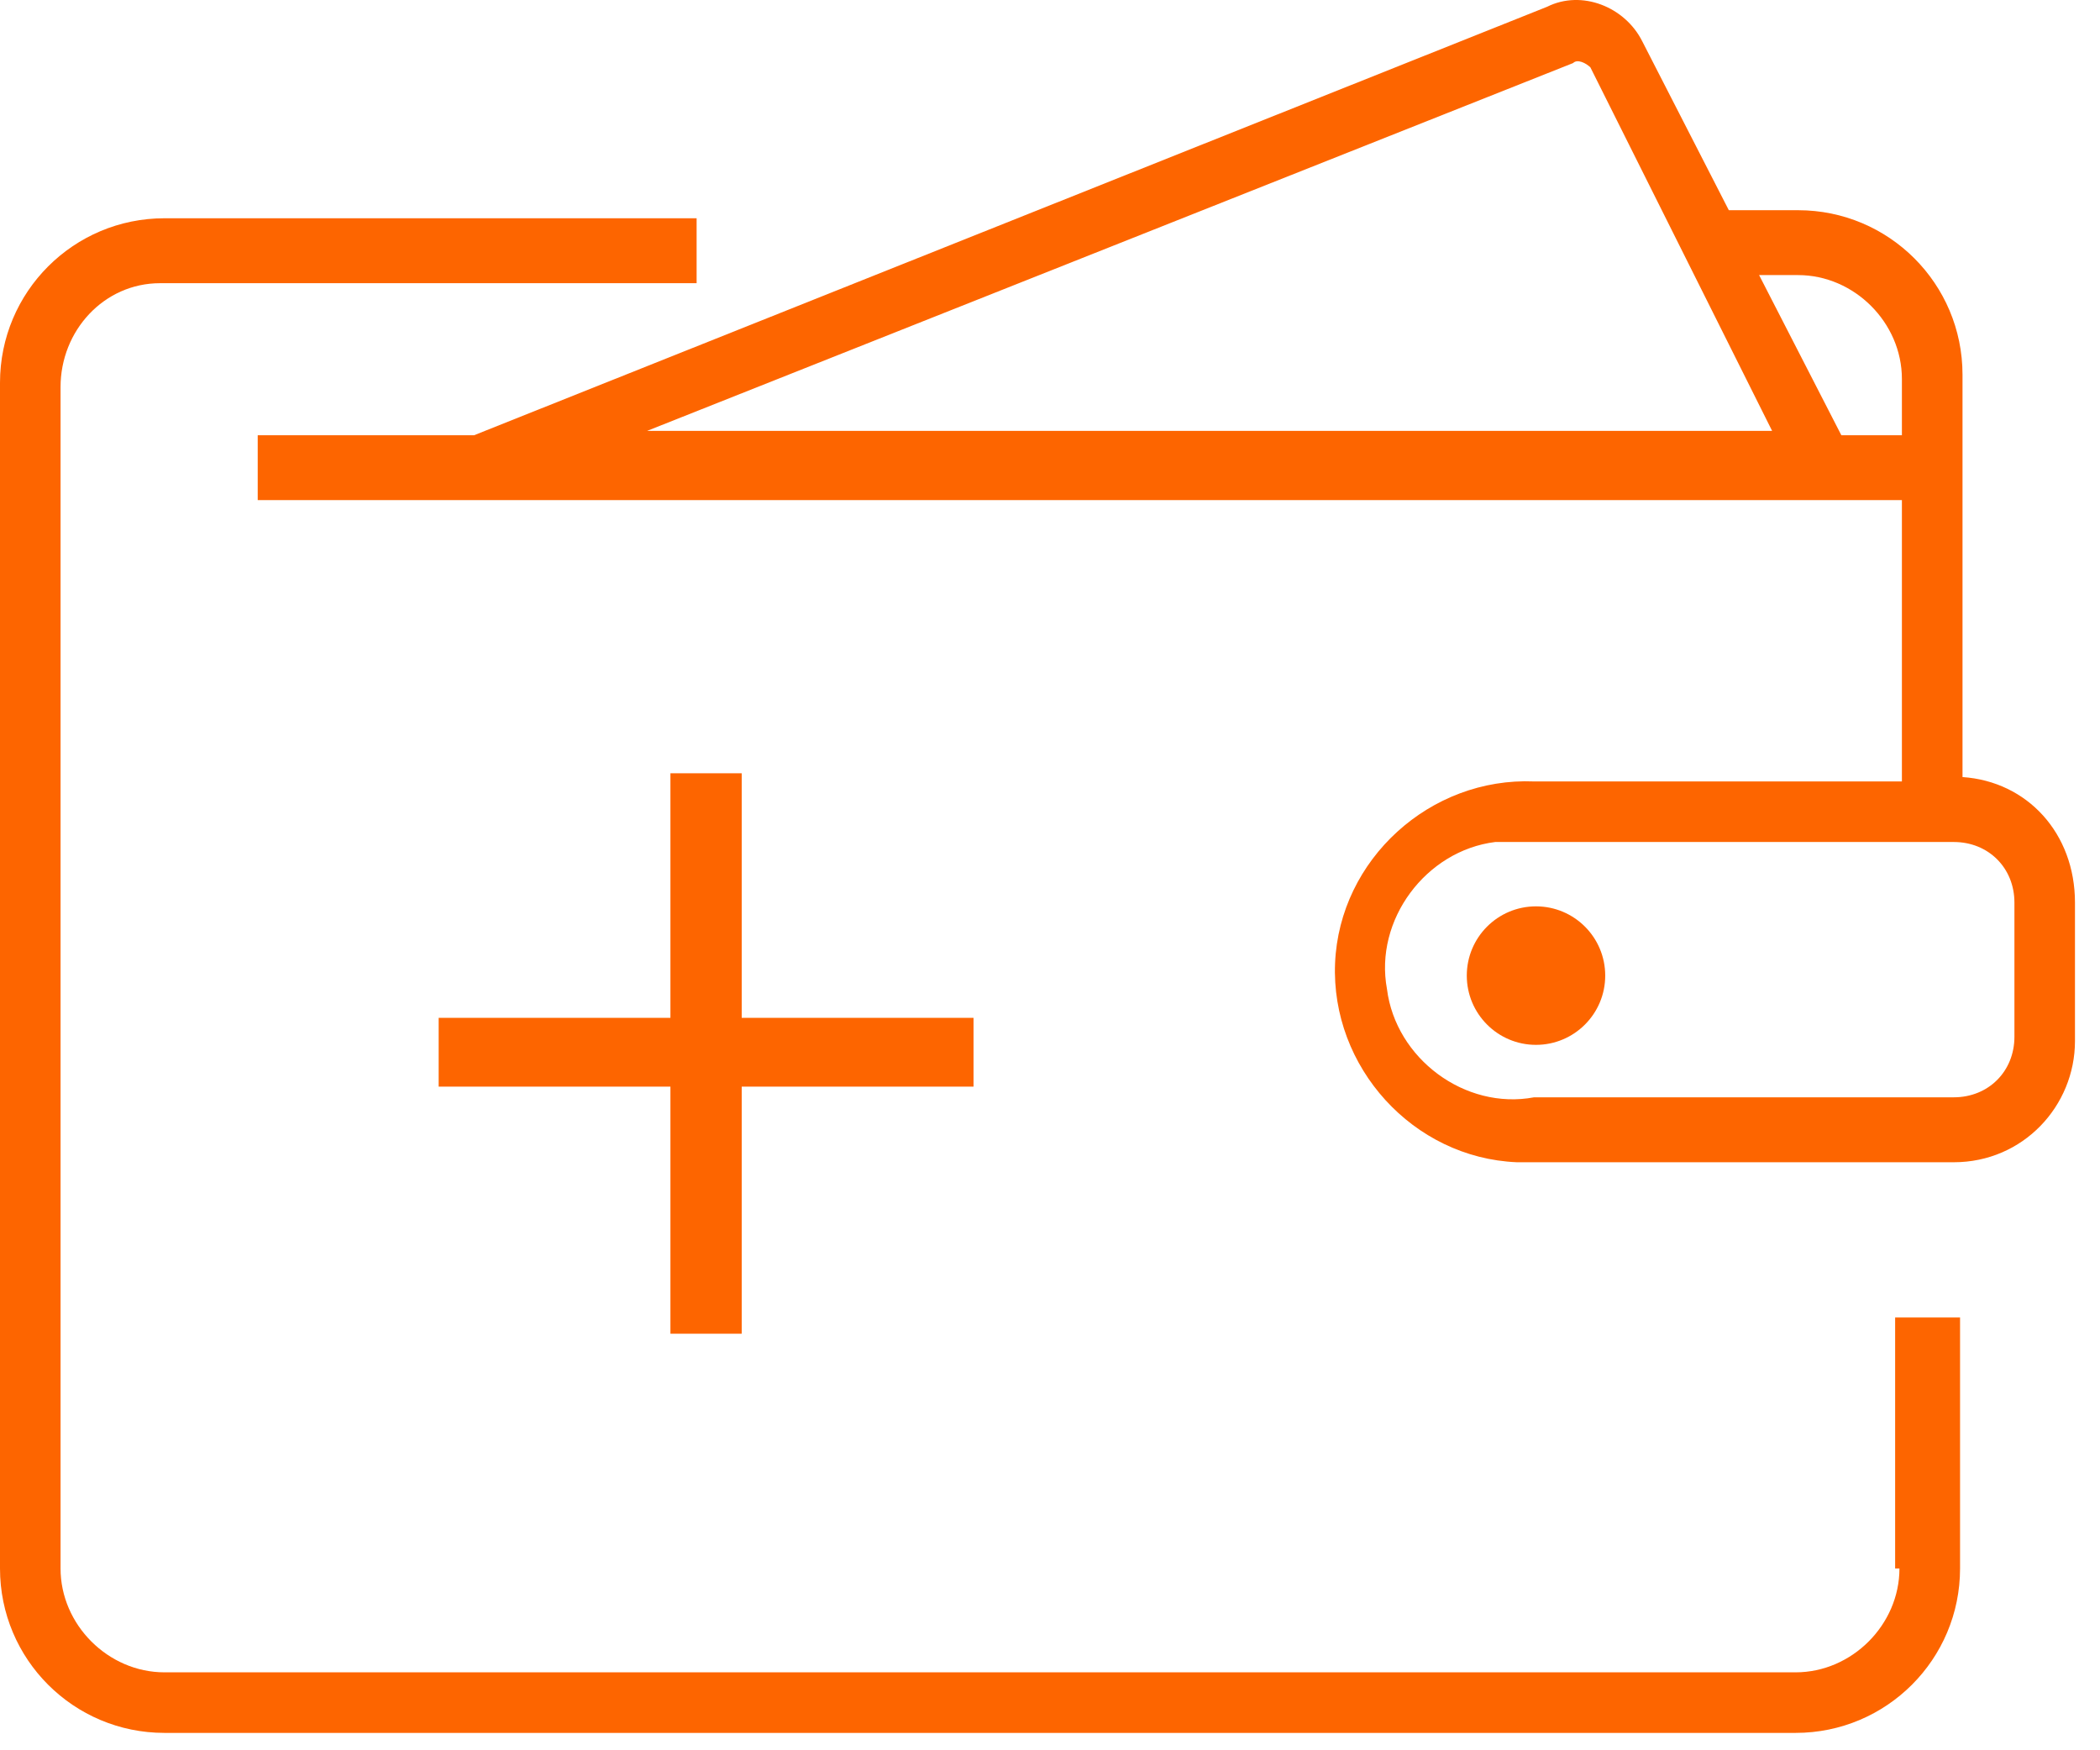 <?xml version="1.0" encoding="UTF-8"?>
<svg xmlns="http://www.w3.org/2000/svg" width="36" height="30" viewBox="0 0 36 30" fill="none">
  <path d="M32.562 26.884C32.562 27.848 31.747 28.664 30.782 28.664H2.819C1.854 28.664 1.038 27.848 1.038 26.884V6.634C1.038 5.67 1.78 4.854 2.744 4.854H11.942V3.741H2.819C1.261 3.741 0 5.002 0 6.56V26.884C0 28.441 1.261 29.702 2.819 29.702H30.782C32.34 29.702 33.601 28.441 33.601 26.884V22.582H32.488V26.884H32.562Z" fill="#FD6500"></path>
  <path d="M33.643 13.319V6.421C33.643 4.864 32.382 3.603 30.824 3.603H29.637L28.154 0.71C27.857 0.116 27.115 -0.18 26.522 0.116L8.127 7.46H4.418V8.572H32.604V13.394H26.299C24.519 13.319 22.962 14.729 22.887 16.509C22.813 18.289 24.223 19.847 26.003 19.921C26.077 19.921 26.225 19.921 26.299 19.921H33.494C34.681 19.921 35.571 18.957 35.571 17.844V15.47C35.571 14.284 34.755 13.394 33.643 13.319ZM26.967 1.081C27.041 1.006 27.189 1.081 27.264 1.155L30.379 7.385H11.094L26.967 1.081ZM31.566 7.46L30.156 4.715H30.824C31.788 4.715 32.604 5.531 32.604 6.495V7.46H31.566ZM34.533 17.77C34.533 18.363 34.088 18.808 33.494 18.808H26.299C25.113 19.031 23.926 18.141 23.777 16.954C23.555 15.767 24.445 14.58 25.632 14.432C25.854 14.432 26.077 14.432 26.299 14.432H33.494C34.088 14.432 34.533 14.877 34.533 15.47V17.77Z" fill="#FD6500"></path>
  <path d="M26.331 17.909C26.987 17.909 27.518 17.377 27.518 16.722C27.518 16.066 26.987 15.535 26.331 15.535C25.676 15.535 25.145 16.066 25.145 16.722C25.145 17.377 25.676 17.909 26.331 17.909Z" fill="#FD6500"></path>
  <path d="M11.493 22.86H12.715V18.625H16.689V17.446H12.715V13.254H11.493V17.446H7.52V18.625H11.493V22.86Z" fill="#FD6500"></path>
</svg>
